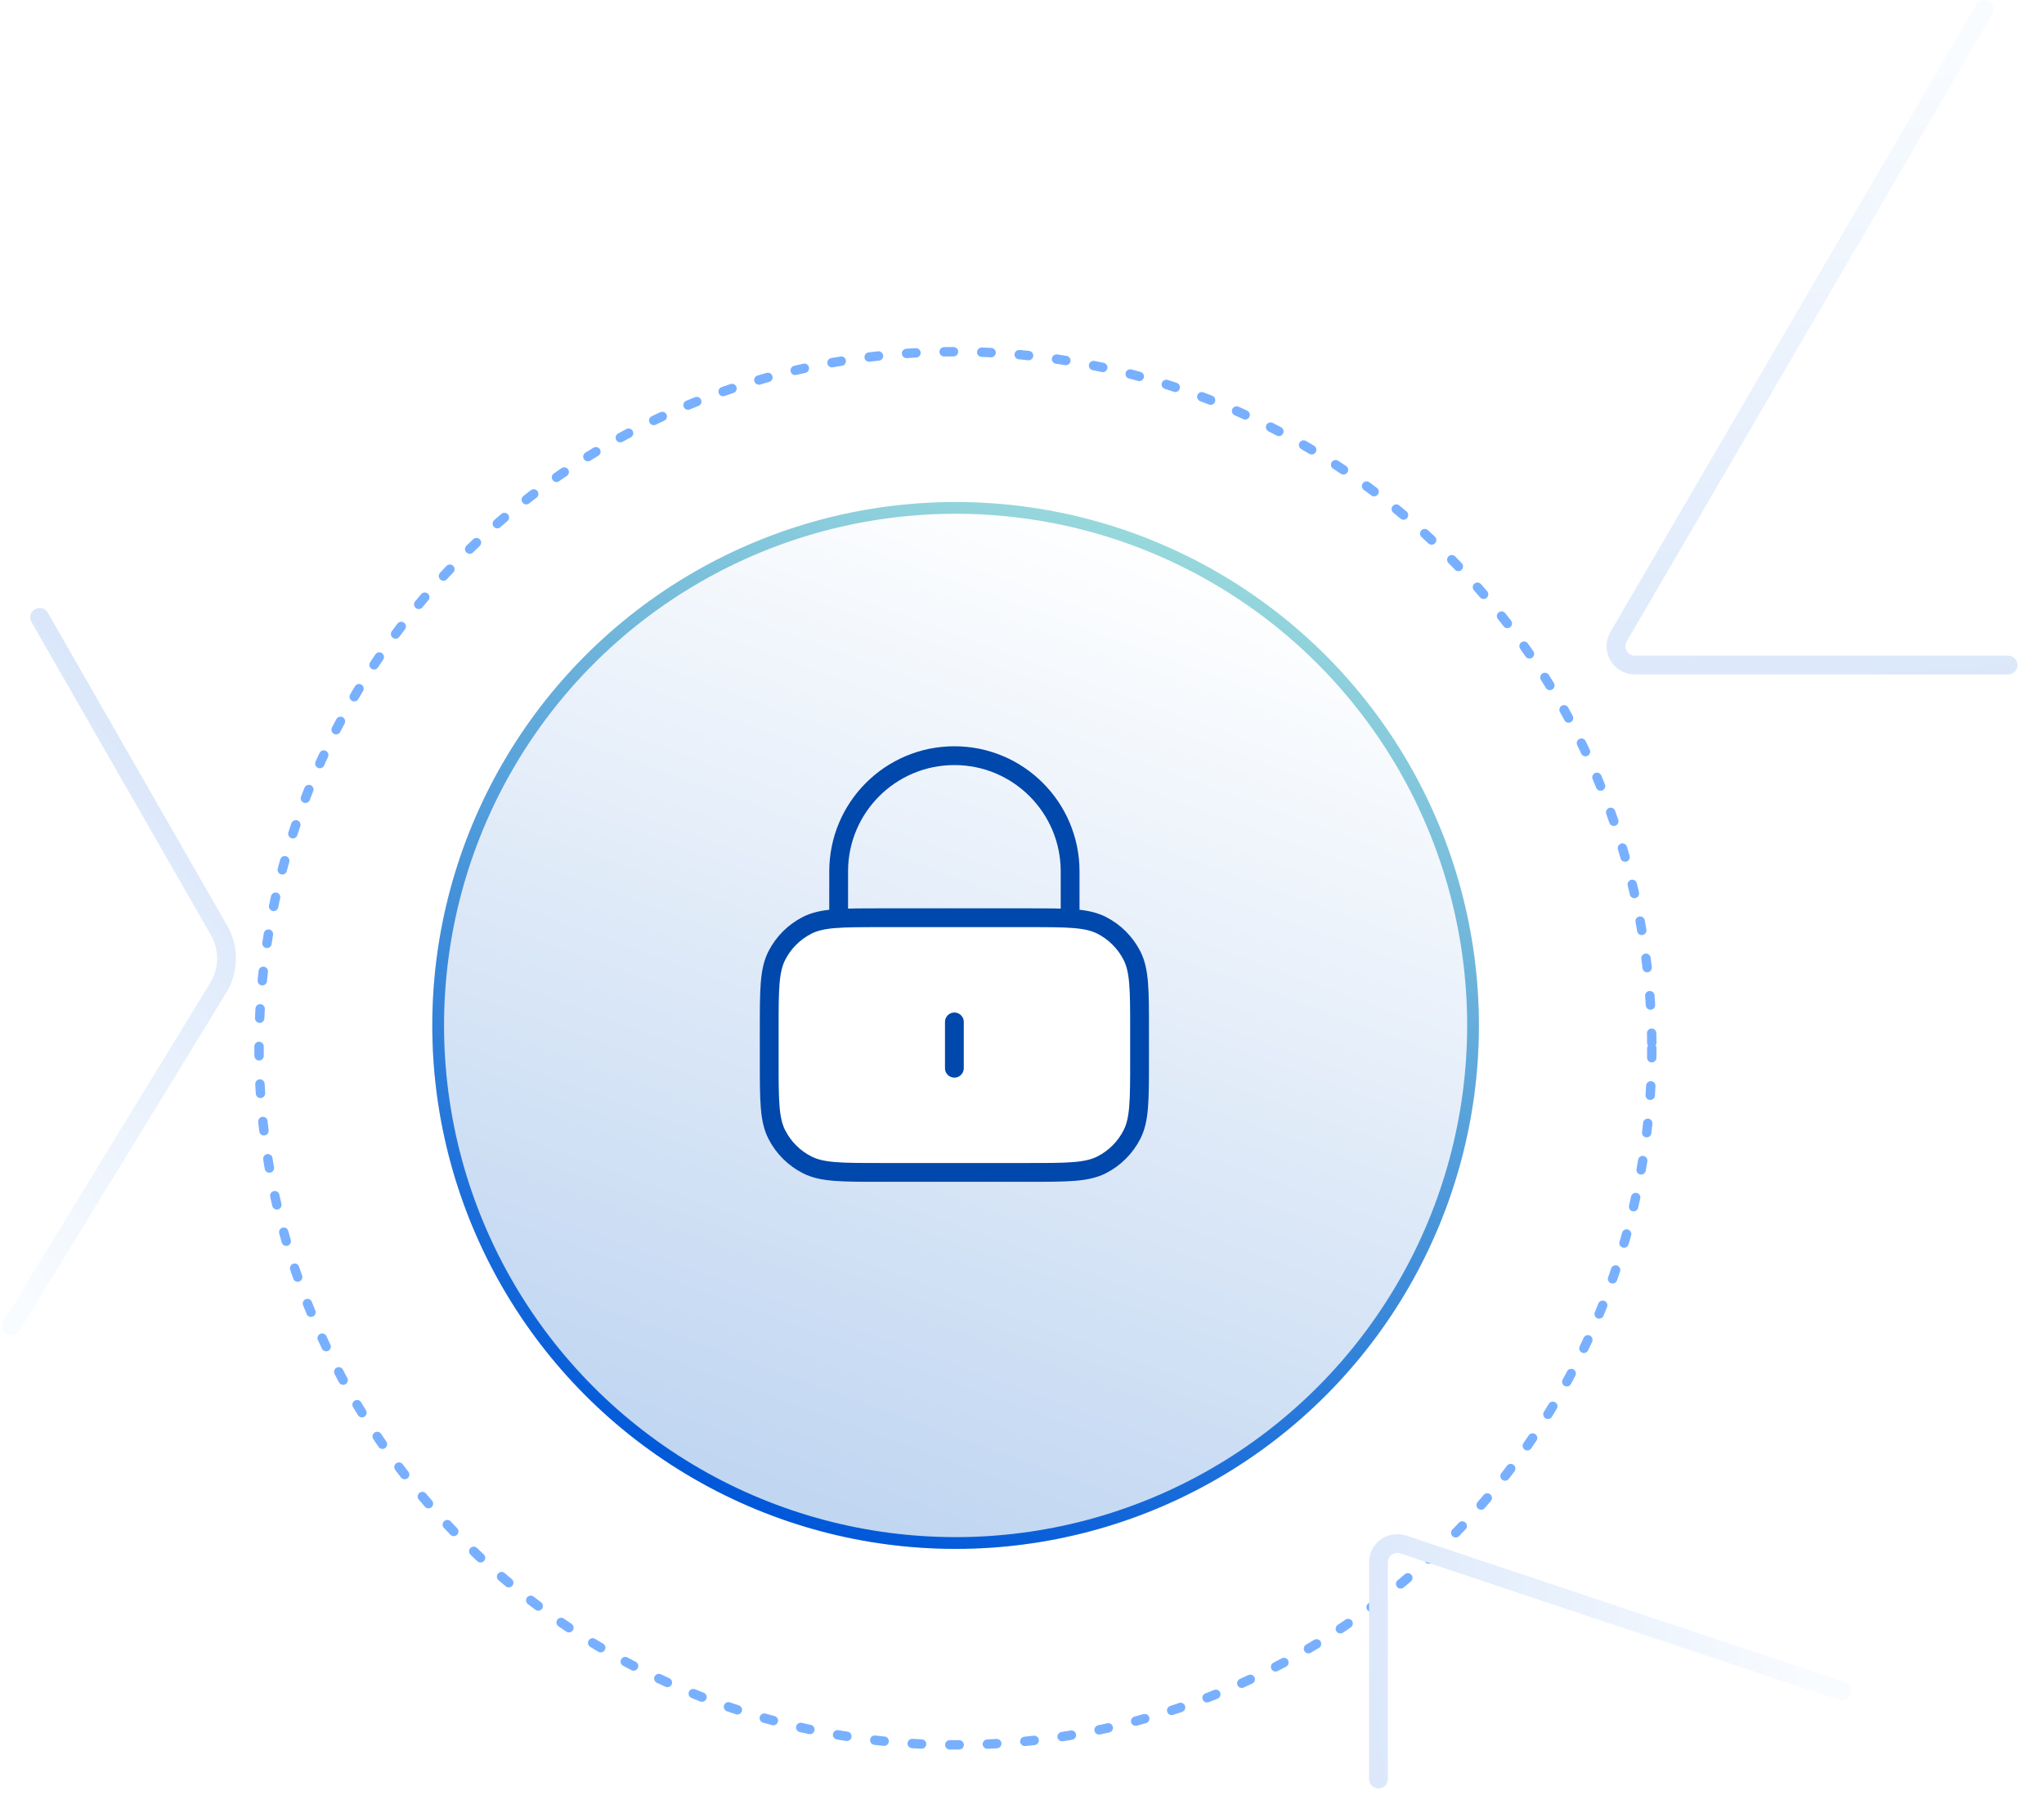<svg viewBox="0 0 435 383" fill="none" xmlns="http://www.w3.org/2000/svg">
<g filter="url(#filter0_dd_16381_105468)">
<circle cx="203.332" cy="205.036" r="148.206" fill="white"/>
<circle cx="203.332" cy="205.036" r="148.206" stroke="#78B0FF" stroke-width="2" stroke-linecap="round" stroke-dasharray="2 6"/>
</g>
<g filter="url(#filter1_dd_16381_105468)">
<circle cx="203.369" cy="205.37" r="111.369" fill="url(#paint0_linear_16381_105468)"/>
<circle cx="203.369" cy="205.37" r="110.119" stroke="url(#paint1_linear_16381_105468)" stroke-width="2.5" stroke-linejoin="round"/>
</g>
<path d="M163.703 218.905C163.703 210.629 163.703 206.491 165.314 203.33C166.731 200.549 168.991 198.288 171.772 196.871C174.933 195.261 179.071 195.261 187.348 195.261H218.873C227.15 195.261 231.288 195.261 234.449 196.871C237.23 198.288 239.49 200.549 240.907 203.33C242.518 206.491 242.518 210.629 242.518 218.905V225.801C242.518 234.078 242.518 238.216 240.907 241.377C239.49 244.158 237.23 246.418 234.449 247.835C231.288 249.446 227.15 249.446 218.873 249.446H187.348C179.071 249.446 174.933 249.446 171.772 247.835C168.991 246.418 166.731 244.158 165.314 241.377C163.703 238.216 163.703 234.078 163.703 225.801V218.905Z" fill="white"/>
<path d="M227.74 195.261V185.409C227.74 171.806 216.713 160.779 203.11 160.779C189.508 160.779 178.481 171.806 178.481 185.409V195.261M203.11 217.427V227.279M187.348 249.446H218.873C227.15 249.446 231.288 249.446 234.449 247.835C237.23 246.418 239.49 244.158 240.907 241.377C242.518 238.216 242.518 234.078 242.518 225.801V218.905C242.518 210.629 242.518 206.491 240.907 203.33C239.49 200.549 237.23 198.288 234.449 196.871C231.288 195.261 227.15 195.261 218.873 195.261H187.348C179.071 195.261 174.933 195.261 171.772 196.871C168.991 198.288 166.731 200.549 165.314 203.33C163.703 206.491 163.703 210.629 163.703 218.905V225.801C163.703 234.078 163.703 238.216 165.314 241.377C166.731 244.158 168.991 246.418 171.772 247.835C174.933 249.446 179.071 249.446 187.348 249.446Z" stroke="#0048AB" stroke-width="4" stroke-linecap="round" stroke-linejoin="round"/>
<path d="M427.355 141.494L347.91 141.494C344.823 141.494 342.9 138.146 344.454 135.479L422.275 2.002" stroke="url(#paint2_linear_16381_105468)" stroke-width="4" stroke-linecap="round" stroke-linejoin="round"/>
<path d="M293.366 378.514L293.366 332.406C293.366 329.675 296.043 327.747 298.633 328.612L392.002 359.793" stroke="url(#paint3_linear_16381_105468)" stroke-width="4" stroke-linecap="round" stroke-linejoin="round"/>
<path d="M8.438 131.359L46.614 197.945C48.794 201.747 48.728 206.435 46.442 210.174L2.441 282.135" stroke="url(#paint4_linear_16381_105468)" stroke-width="4" stroke-linecap="round" stroke-linejoin="round"/>
<defs>
<filter id="filter0_dd_16381_105468" x="40.126" y="51.83" width="326.412" height="330.412" filterUnits="userSpaceOnUse" color-interpolation-filters="sRGB">
<feFlood flood-opacity="0" result="BackgroundImageFix"/>
<feColorMatrix in="SourceAlpha" type="matrix" values="0 0 0 0 0 0 0 0 0 0 0 0 0 0 0 0 0 0 127 0" result="hardAlpha"/>
<feOffset dy="4"/>
<feGaussianBlur stdDeviation="4"/>
<feColorMatrix type="matrix" values="0 0 0 0 0.082 0 0 0 0 0.098 0 0 0 0 0.145 0 0 0 0.05 0"/>
<feBlend mode="normal" in2="BackgroundImageFix" result="effect1_dropShadow_16381_105468"/>
<feColorMatrix in="SourceAlpha" type="matrix" values="0 0 0 0 0 0 0 0 0 0 0 0 0 0 0 0 0 0 127 0" result="hardAlpha"/>
<feOffset dy="14"/>
<feGaussianBlur stdDeviation="7"/>
<feColorMatrix type="matrix" values="0 0 0 0 0.082 0 0 0 0 0.098 0 0 0 0 0.145 0 0 0 0.04 0"/>
<feBlend mode="normal" in2="effect1_dropShadow_16381_105468" result="effect2_dropShadow_16381_105468"/>
<feBlend mode="normal" in="SourceGraphic" in2="effect2_dropShadow_16381_105468" result="shape"/>
</filter>
<filter id="filter1_dd_16381_105468" x="76.632" y="88.879" width="253.474" height="253.473" filterUnits="userSpaceOnUse" color-interpolation-filters="sRGB">
<feFlood flood-opacity="0" result="BackgroundImageFix"/>
<feColorMatrix in="SourceAlpha" type="matrix" values="0 0 0 0 0 0 0 0 0 0 0 0 0 0 0 0 0 0 127 0" result="hardAlpha"/>
<feMorphology radius="5.123" operator="erode" in="SourceAlpha" result="effect1_dropShadow_16381_105468"/>
<feOffset dy="10.246"/>
<feGaussianBlur stdDeviation="10.246"/>
<feComposite in2="hardAlpha" operator="out"/>
<feColorMatrix type="matrix" values="0 0 0 0 0.063 0 0 0 0 0.094 0 0 0 0 0.157 0 0 0 0.08 0"/>
<feBlend mode="normal" in2="BackgroundImageFix" result="effect1_dropShadow_16381_105468"/>
<feColorMatrix in="SourceAlpha" type="matrix" values="0 0 0 0 0 0 0 0 0 0 0 0 0 0 0 0 0 0 127 0" result="hardAlpha"/>
<feOffset dy="2.561"/>
<feGaussianBlur stdDeviation="2.561"/>
<feComposite in2="hardAlpha" operator="out"/>
<feColorMatrix type="matrix" values="0 0 0 0 0.063 0 0 0 0 0.094 0 0 0 0 0.157 0 0 0 0.12 0"/>
<feBlend mode="normal" in2="effect1_dropShadow_16381_105468" result="effect2_dropShadow_16381_105468"/>
<feBlend mode="normal" in="SourceGraphic" in2="effect2_dropShadow_16381_105468" result="shape"/>
</filter>
<linearGradient id="paint0_linear_16381_105468" x1="241.37" y1="100.721" x2="165.373" y2="310.027" gradientUnits="userSpaceOnUse">
<stop stop-color="white"/>
<stop offset="1" stop-color="#BFD5F1"/>
</linearGradient>
<linearGradient id="paint1_linear_16381_105468" x1="241.37" y1="100.721" x2="165.373" y2="310.027" gradientUnits="userSpaceOnUse">
<stop stop-color="#97D8DC"/>
<stop offset="1" stop-color="#0057D9"/>
</linearGradient>
<linearGradient id="paint2_linear_16381_105468" x1="424.673" y1="8.638" x2="436.784" y2="178.049" gradientUnits="userSpaceOnUse">
<stop stop-color="#F9FCFF"/>
<stop offset="1" stop-color="#D4E3F9"/>
</linearGradient>
<linearGradient id="paint3_linear_16381_105468" x1="395.571" y1="424.502" x2="275.016" y2="438.996" gradientUnits="userSpaceOnUse">
<stop stop-color="#F9FCFF"/>
<stop offset="1" stop-color="#D4E3F9"/>
</linearGradient>
<linearGradient id="paint4_linear_16381_105468" x1="-67.806" y1="202.892" x2="22.573" y2="116.795" gradientUnits="userSpaceOnUse">
<stop stop-color="#F9FCFF"/>
<stop offset="1" stop-color="#D4E3F9"/>
</linearGradient>
</defs>
</svg>
